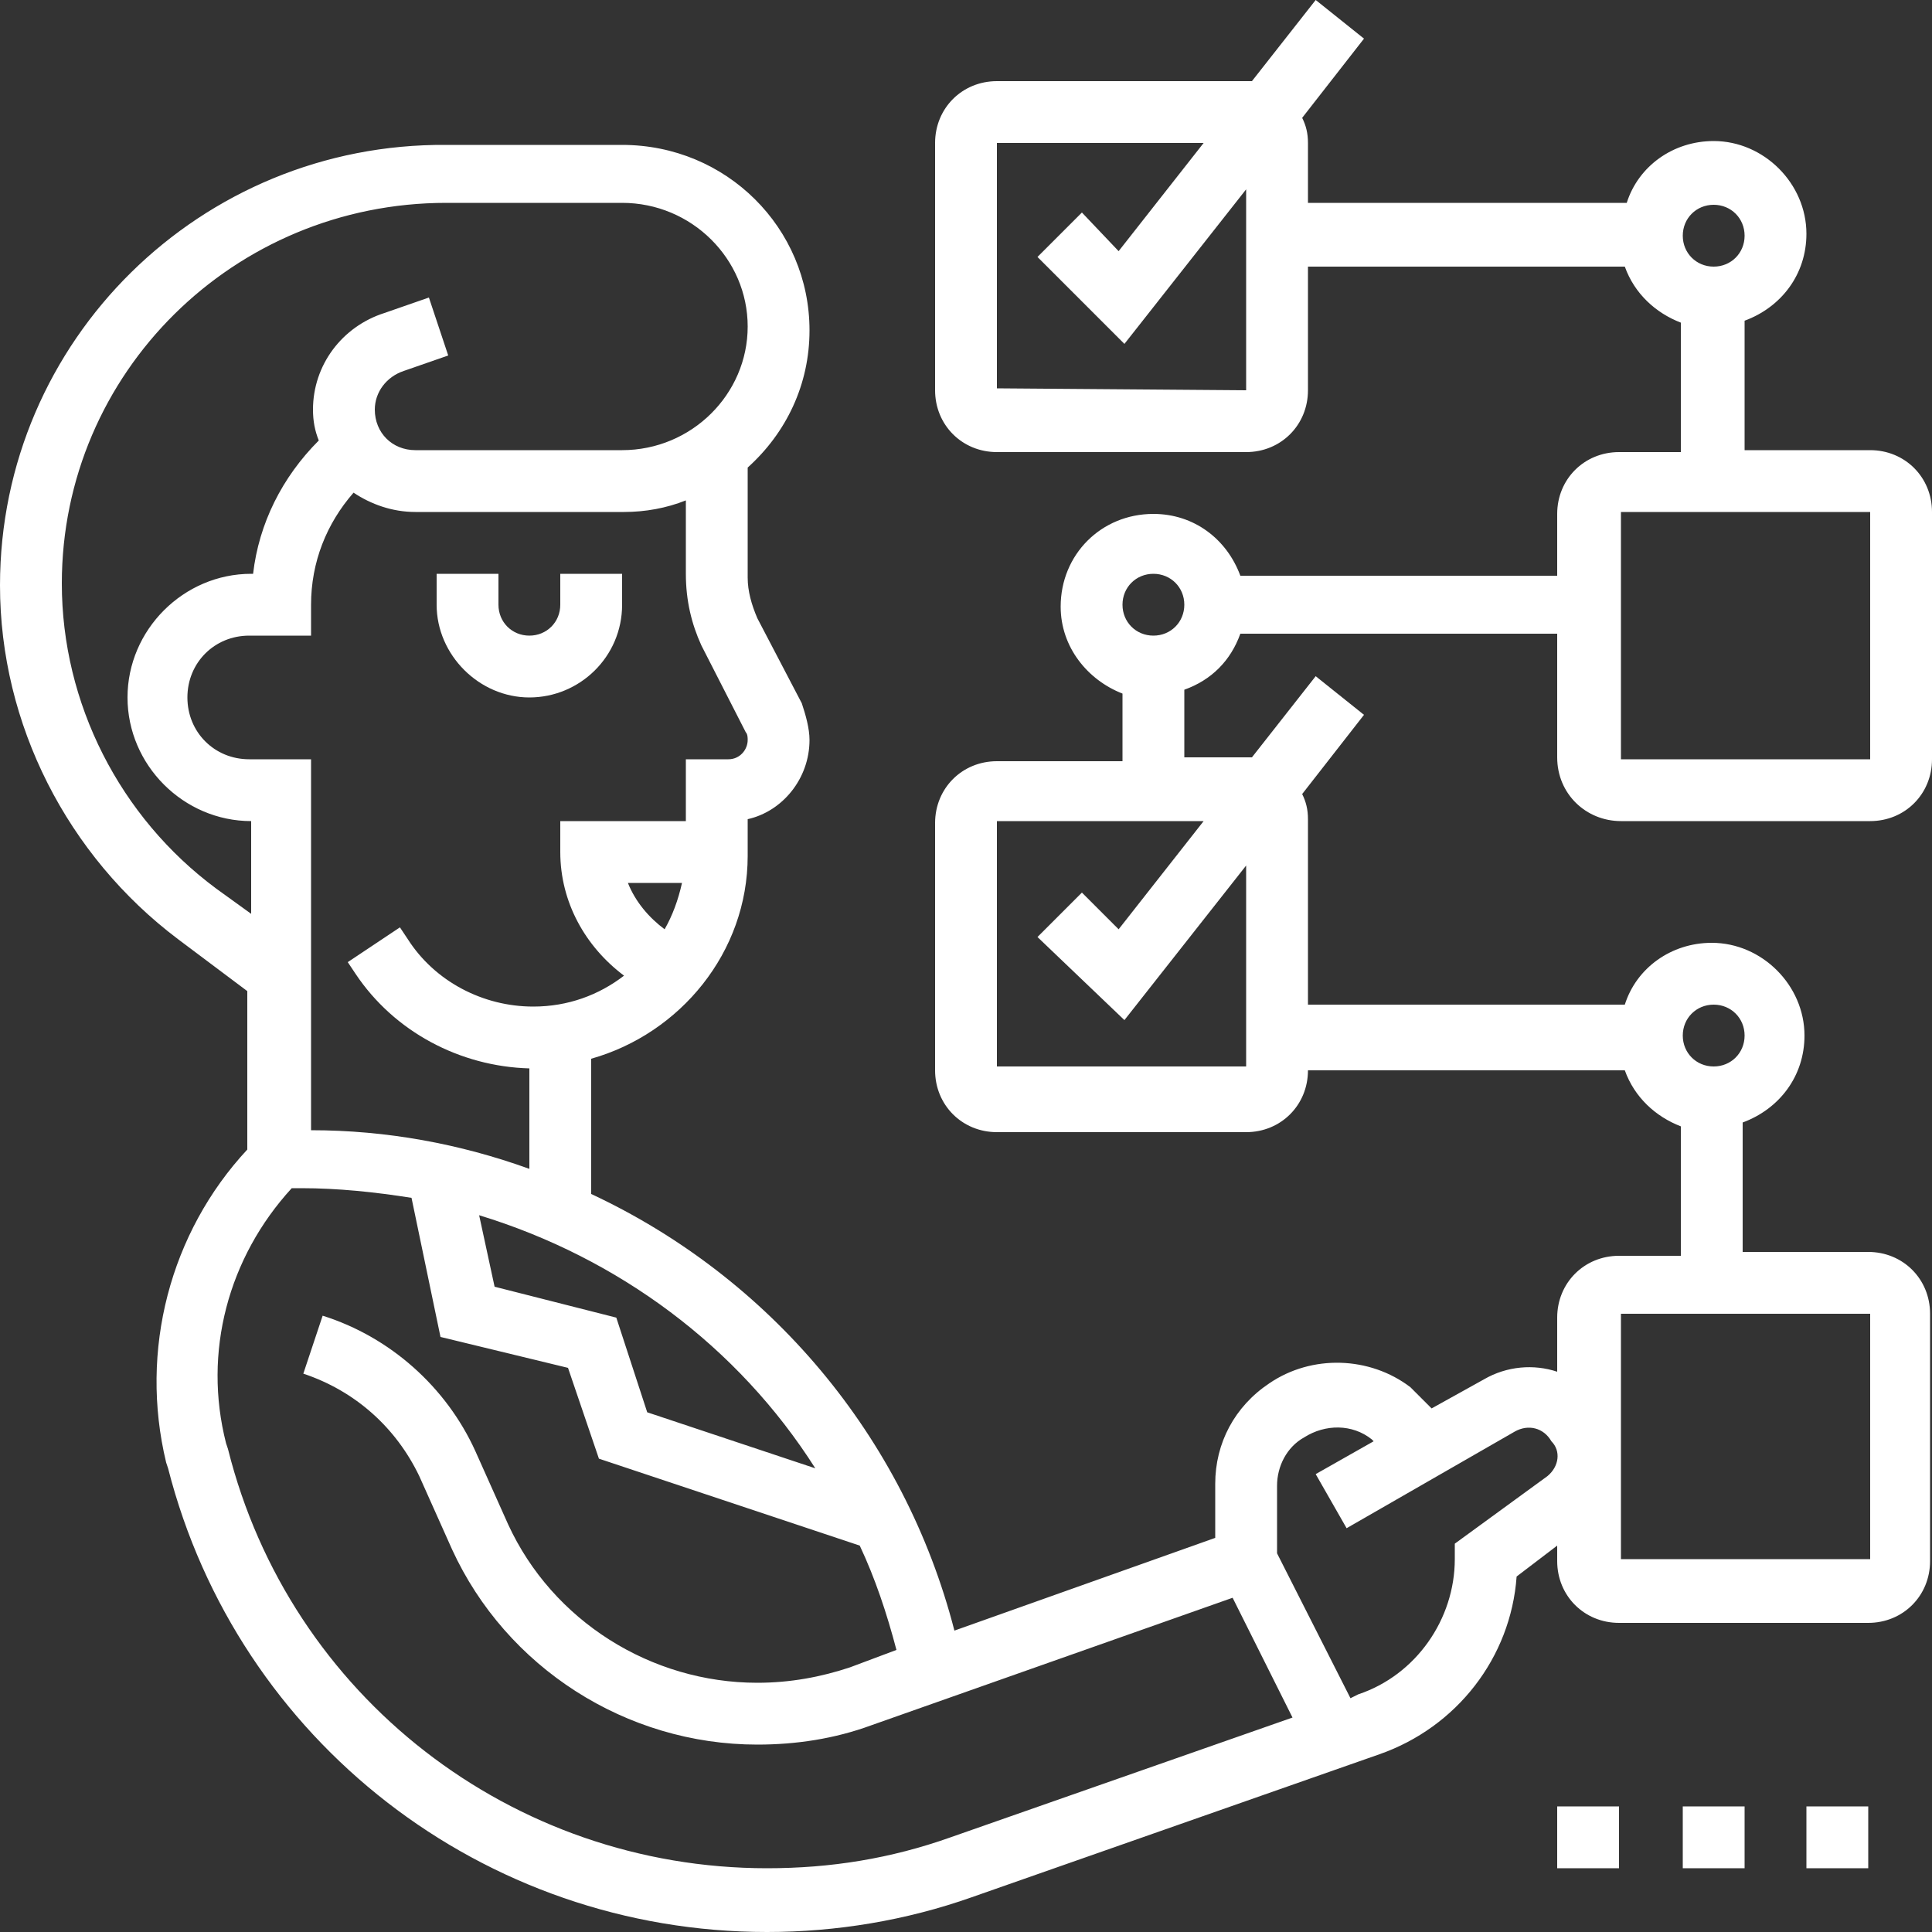<?xml version="1.0" encoding="UTF-8"?> <svg xmlns="http://www.w3.org/2000/svg" xmlns:xlink="http://www.w3.org/1999/xlink" version="1.1" id="Layer_1" x="0px" y="0px" viewBox="0 0 100 100" style="enable-background:new 0 0 100 100;" xml:space="preserve"><rect x="0" y="0" width="100" height="100" fill="#333333" stroke="none"/> <style type="text/css"> .st0{fill:#FFFFFF;} </style> <g id="Layer_1_00000050624630397163994260000006736822474261564853_"> </g> <g> <rect x="80.6" y="93.5" class="st0" width="3.2" height="3.2"></rect> <rect x="87.1" y="93.5" class="st0" width="3.2" height="3.2"></rect> <rect x="93.5" y="93.5" class="st0" width="3.2" height="3.2"></rect> <path class="st0" d="M29,31.3c0,0.9-0.7,1.6-1.6,1.6c-0.9,0-1.6-0.7-1.6-1.6v-1.6h-3.2v1.6c0,2.6,2.2,4.8,4.8,4.8 c2.6,0,4.8-2.1,4.8-4.8v-1.6H29V31.3z"></path> <path class="st0" d="M83.9,42.5h12.9c1.8,0,3.2-1.4,3.2-3.2V26.5c0-1.8-1.4-3.2-3.2-3.2h-6.5v-6.7c1.9-0.7,3.2-2.4,3.2-4.5 c0-2.6-2.2-4.8-4.8-4.8c-2.1,0-3.9,1.3-4.5,3.2H67.7V7.4c0-0.5-0.1-0.9-0.3-1.3L70.6,2l-2.5-2l-3.3,4.2c-0.1,0-0.2,0-0.3,0H51.6 c-1.8,0-3.2,1.4-3.2,3.2v12.8c0,1.8,1.4,3.2,3.2,3.2h12.9c1.8,0,3.2-1.4,3.2-3.2v-6.4h16.4c0.5,1.4,1.6,2.4,2.9,2.9v6.7h-3.2 c-1.8,0-3.2,1.4-3.2,3.2v3.2H64.2c-0.7-1.9-2.4-3.2-4.5-3.2c-2.7,0-4.8,2.1-4.8,4.8c0,2.1,1.4,3.8,3.2,4.5v3.5h-6.5 c-1.8,0-3.2,1.4-3.2,3.2v12.8c0,1.8,1.4,3.2,3.2,3.2h12.9c1.8,0,3.2-1.4,3.2-3.2h16.4c0.5,1.4,1.6,2.4,2.9,2.9V65h-3.2 c-1.8,0-3.2,1.4-3.2,3.2V71c-1.2-0.4-2.6-0.3-3.8,0.4l-2.7,1.5L73,71.8c-2.1-1.6-5.1-1.7-7.3-0.2c-1.8,1.2-2.8,3.1-2.8,5.2v2.8 l-13.5,4.8c-2.6-10.1-9.6-18.3-18.8-22.6v-7c4.6-1.3,8.1-5.5,8.1-10.5v-1.9c1.8-0.4,3.2-2.1,3.2-4.1c0-0.6-0.2-1.3-0.4-1.9L39.2,32 c-0.3-0.7-0.5-1.4-0.5-2.1v-5.7c2-1.8,3.2-4.3,3.2-7.1c0-5.3-4.3-9.6-9.7-9.6h-9.1C10.4,7.4,0,17.6,0,30.3c0,7.2,3.5,14,9.2,18.3 l3.6,2.7v8.2c-4,4.3-5.6,10.4-4.2,16.2L8.7,76c3.6,14.1,16.3,24,31,24c3.6,0,7.2-0.6,10.6-1.8l21.1-7.4c4-1.4,6.8-5,7.1-9.2 l2.1-1.6v0.8c0,1.8,1.4,3.2,3.2,3.2h12.9c1.8,0,3.2-1.4,3.2-3.2V68c0-1.8-1.4-3.2-3.2-3.2h-6.5v-6.7c1.9-0.7,3.2-2.4,3.2-4.5 c0-2.6-2.2-4.8-4.8-4.8c-2.1,0-3.9,1.3-4.5,3.2H67.7v-9.6c0-0.5-0.1-0.9-0.3-1.3l3.2-4.1l-2.5-2l-3.3,4.2c-0.1,0-0.2,0-0.3,0h-3.2 v-3.5c1.4-0.5,2.4-1.5,2.9-2.9h16.4v6.4C80.6,41.1,82.1,42.5,83.9,42.5z M64.5,20.2l-12.9-0.1V7.4h10.7L57.9,13L56,11l-2.3,2.3 l4.5,4.5l6.3-8V20.2z M88.7,10.6c0.9,0,1.6,0.7,1.6,1.6c0,0.9-0.7,1.6-1.6,1.6c-0.9,0-1.6-0.7-1.6-1.6 C87.1,11.3,87.8,10.6,88.7,10.6z M83.9,26.5h12.9v12.8H83.9V26.5z M42.2,76l-8.7-2.9l-1.6-4.9l-6.3-1.6l-0.8-3.7 C32,65.1,38.2,69.7,42.2,76z M34.4,48.1c-0.8-0.6-1.5-1.4-1.9-2.4h2.8C35.1,46.6,34.8,47.4,34.4,48.1z M37.7,39.3h-2.2v3.2H29v1.6 c0,2.6,1.3,4.9,3.3,6.4c-1.3,1-2.9,1.6-4.7,1.6c-2.6,0-5.1-1.3-6.5-3.5L20.7,48L18,49.8l0.4,0.6c2,3,5.4,4.8,9,4.9v5.2 c-3.6-1.3-7.4-2-11.3-2V39.3h-3.2c-1.8,0-3.2-1.4-3.2-3.2c0-1.8,1.4-3.2,3.2-3.2h3.2v-1.6c0-2.2,0.8-4.2,2.2-5.8c0.9,0.6,2,1,3.2,1 h10.8c1.1,0,2.2-0.2,3.2-0.6v3.8c0,1.4,0.3,2.6,0.8,3.7l2.3,4.5c0.1,0.1,0.1,0.3,0.1,0.4C38.7,38.8,38.3,39.3,37.7,39.3z M11.2,46 c-5-3.7-8-9.6-8-15.8c0-10.9,8.9-19.7,19.9-19.7h9.1c3.6,0,6.5,2.9,6.5,6.4s-2.9,6.4-6.5,6.4H21.5c-1.2,0-2.1-0.9-2.1-2.1 c0-0.9,0.6-1.7,1.5-2l2.3-0.8l-1-3l-2.3,0.8c-2.2,0.7-3.7,2.7-3.7,5c0,0.6,0.1,1.1,0.3,1.6c-1.9,1.9-3.1,4.3-3.4,6.9H13 c-3.5,0-6.4,2.9-6.4,6.4s2.9,6.4,6.4,6.4v4.8L11.2,46z M49.2,95.1c-3.1,1.1-6.2,1.6-9.5,1.6C26.5,96.7,15,87.8,11.8,75l-0.1-0.3 c-1.2-4.7,0.1-9.6,3.4-13.2h0.5c1.9,0,3.8,0.2,5.7,0.5l1.5,7.2l6.6,1.6l1.6,4.7L44.5,80c0.8,1.7,1.4,3.5,1.9,5.4L44,86.3 c-1.5,0.5-3.1,0.8-4.8,0.8c-5.5,0-10.6-3.2-12.9-8.2l-1.7-3.8c-1.5-3.3-4.4-5.9-7.9-7l-1,3c2.7,0.9,4.8,2.8,6,5.3l1.7,3.8 c2.8,6.1,9,10.1,15.8,10.1c2,0,4-0.3,5.9-1l18.7-6.6l3.1,6.2L49.2,95.1z M80.1,76.4l-4.8,3.5v0.8c0,3.1-2,6-5,7l-0.4,0.2l-3.8-7.5 v-3.5c0-1,0.5-2,1.4-2.5c1.1-0.7,2.5-0.7,3.5,0.1l0.1,0.1l-3,1.7l1.6,2.8l8.7-5c0.7-0.4,1.5-0.2,1.9,0.5 C80.8,75.1,80.7,75.9,80.1,76.4z M96.8,68v12.7H83.9V68H96.8z M88.7,52c0.9,0,1.6,0.7,1.6,1.6c0,0.9-0.7,1.6-1.6,1.6 c-0.9,0-1.6-0.7-1.6-1.6C87.1,52.7,87.8,52,88.7,52z M62.3,42.5l-4.4,5.6L56,46.2l-2.3,2.3l4.5,4.3l6.3-8v10.4H51.6V42.5H62.3z M59.7,32.9c-0.9,0-1.6-0.7-1.6-1.6c0-0.9,0.7-1.6,1.6-1.6c0.9,0,1.6,0.7,1.6,1.6C61.3,32.2,60.6,32.9,59.7,32.9z"></path> </g> </svg> 